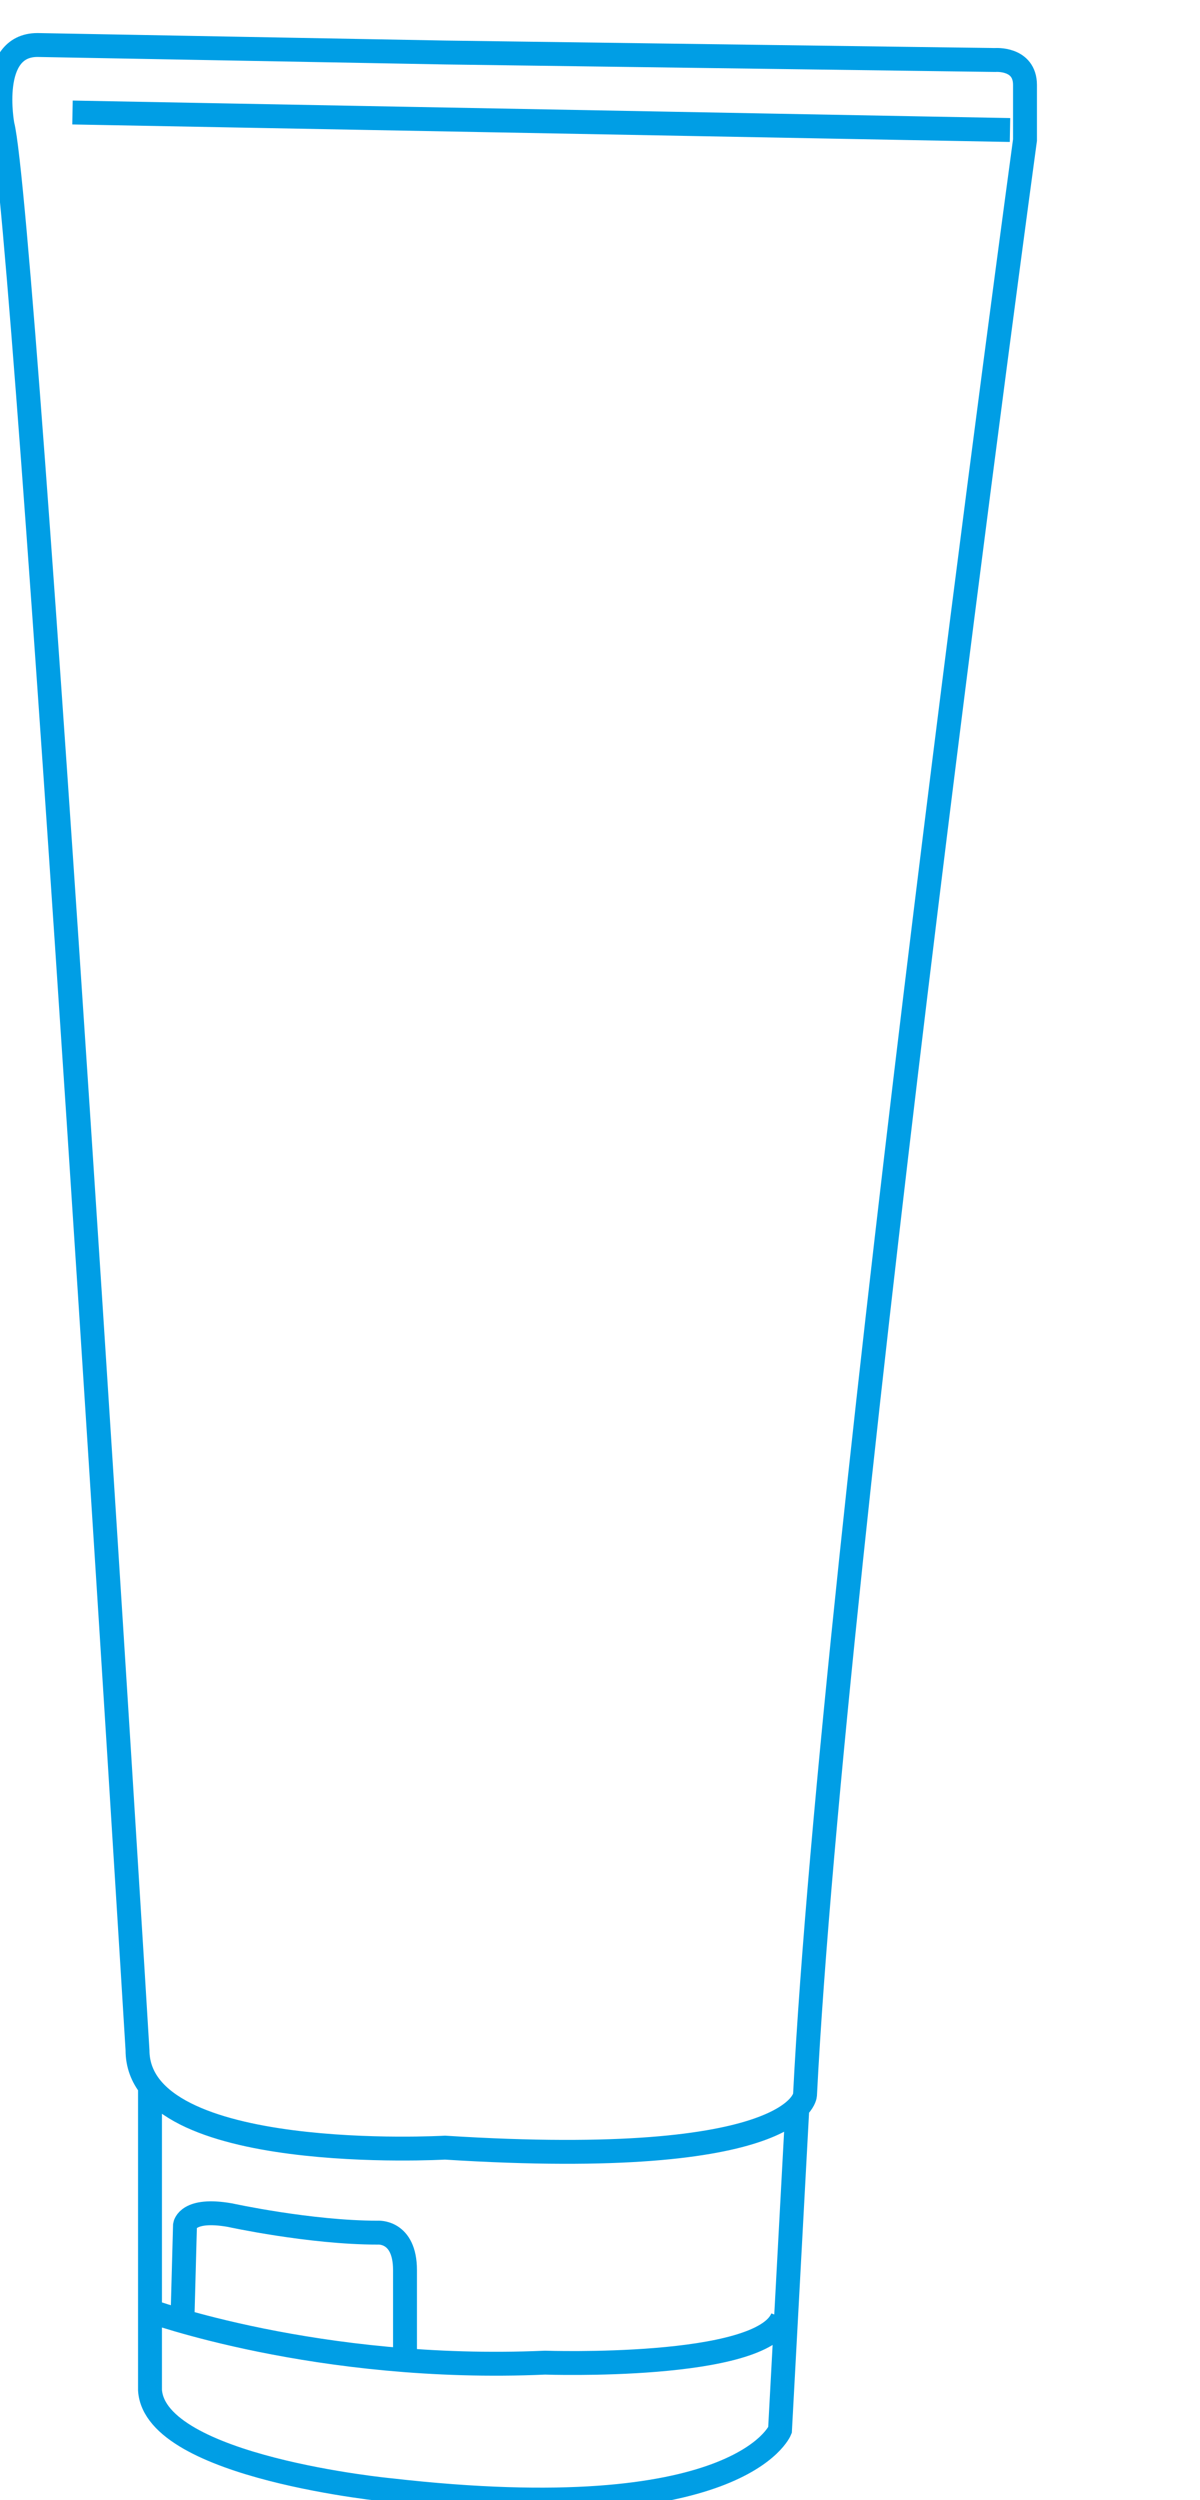 <?xml version="1.0" encoding="utf-8"?>
<!-- Generator: Adobe Illustrator 25.2.3, SVG Export Plug-In . SVG Version: 6.00 Build 0)  -->
<svg version="1.1" id="Livello_1" xmlns="http://www.w3.org/2000/svg" xmlns:xlink="http://www.w3.org/1999/xlink" x="0px" y="0px"
	 width="48px" height="100px" viewBox="0 0 48 100" style="enable-background:new 0 0 48 100;" xml:space="preserve">
<style type="text/css">
	.st0{fill:none;stroke:#009EE5;stroke-width:0.956;stroke-miterlimit:10;}
</style>
<g>
	<path class="st0" d="M7.3,92.7L7.4,89c0,0,0.1-0.7,1.8-0.4c0,0,3.2,0.7,5.9,0.7c0,0,1.1-0.1,1.1,1.5v3.5 M5.9,92.4
		c0,0,6.8,2.5,15.9,2.1c0,0,8.7,0.3,9.5-1.8 M31.9,84.2l-0.7,13c0,0-1.6,4-15.6,2.4c0,0-9.4-0.9-9.6-4V83.4 M2.9,4.5l37.5,0.7
		 M0.1,5c0,0-0.6-3.2,1.4-3.2l16.3,0.3l22,0.3c0,0,1.2-0.1,1.2,1c0,0.1,0,0.1,0,0.2C41,4.8,41,5.6,41,5.6s-7.7,56.5-8.8,78.2
		c0,0-0.2,3-14.4,2.1c0,0-12.3,0.7-12.3-3.9C5.5,81.9,1,8.4,0.1,5z"/>
</g>
</svg>
